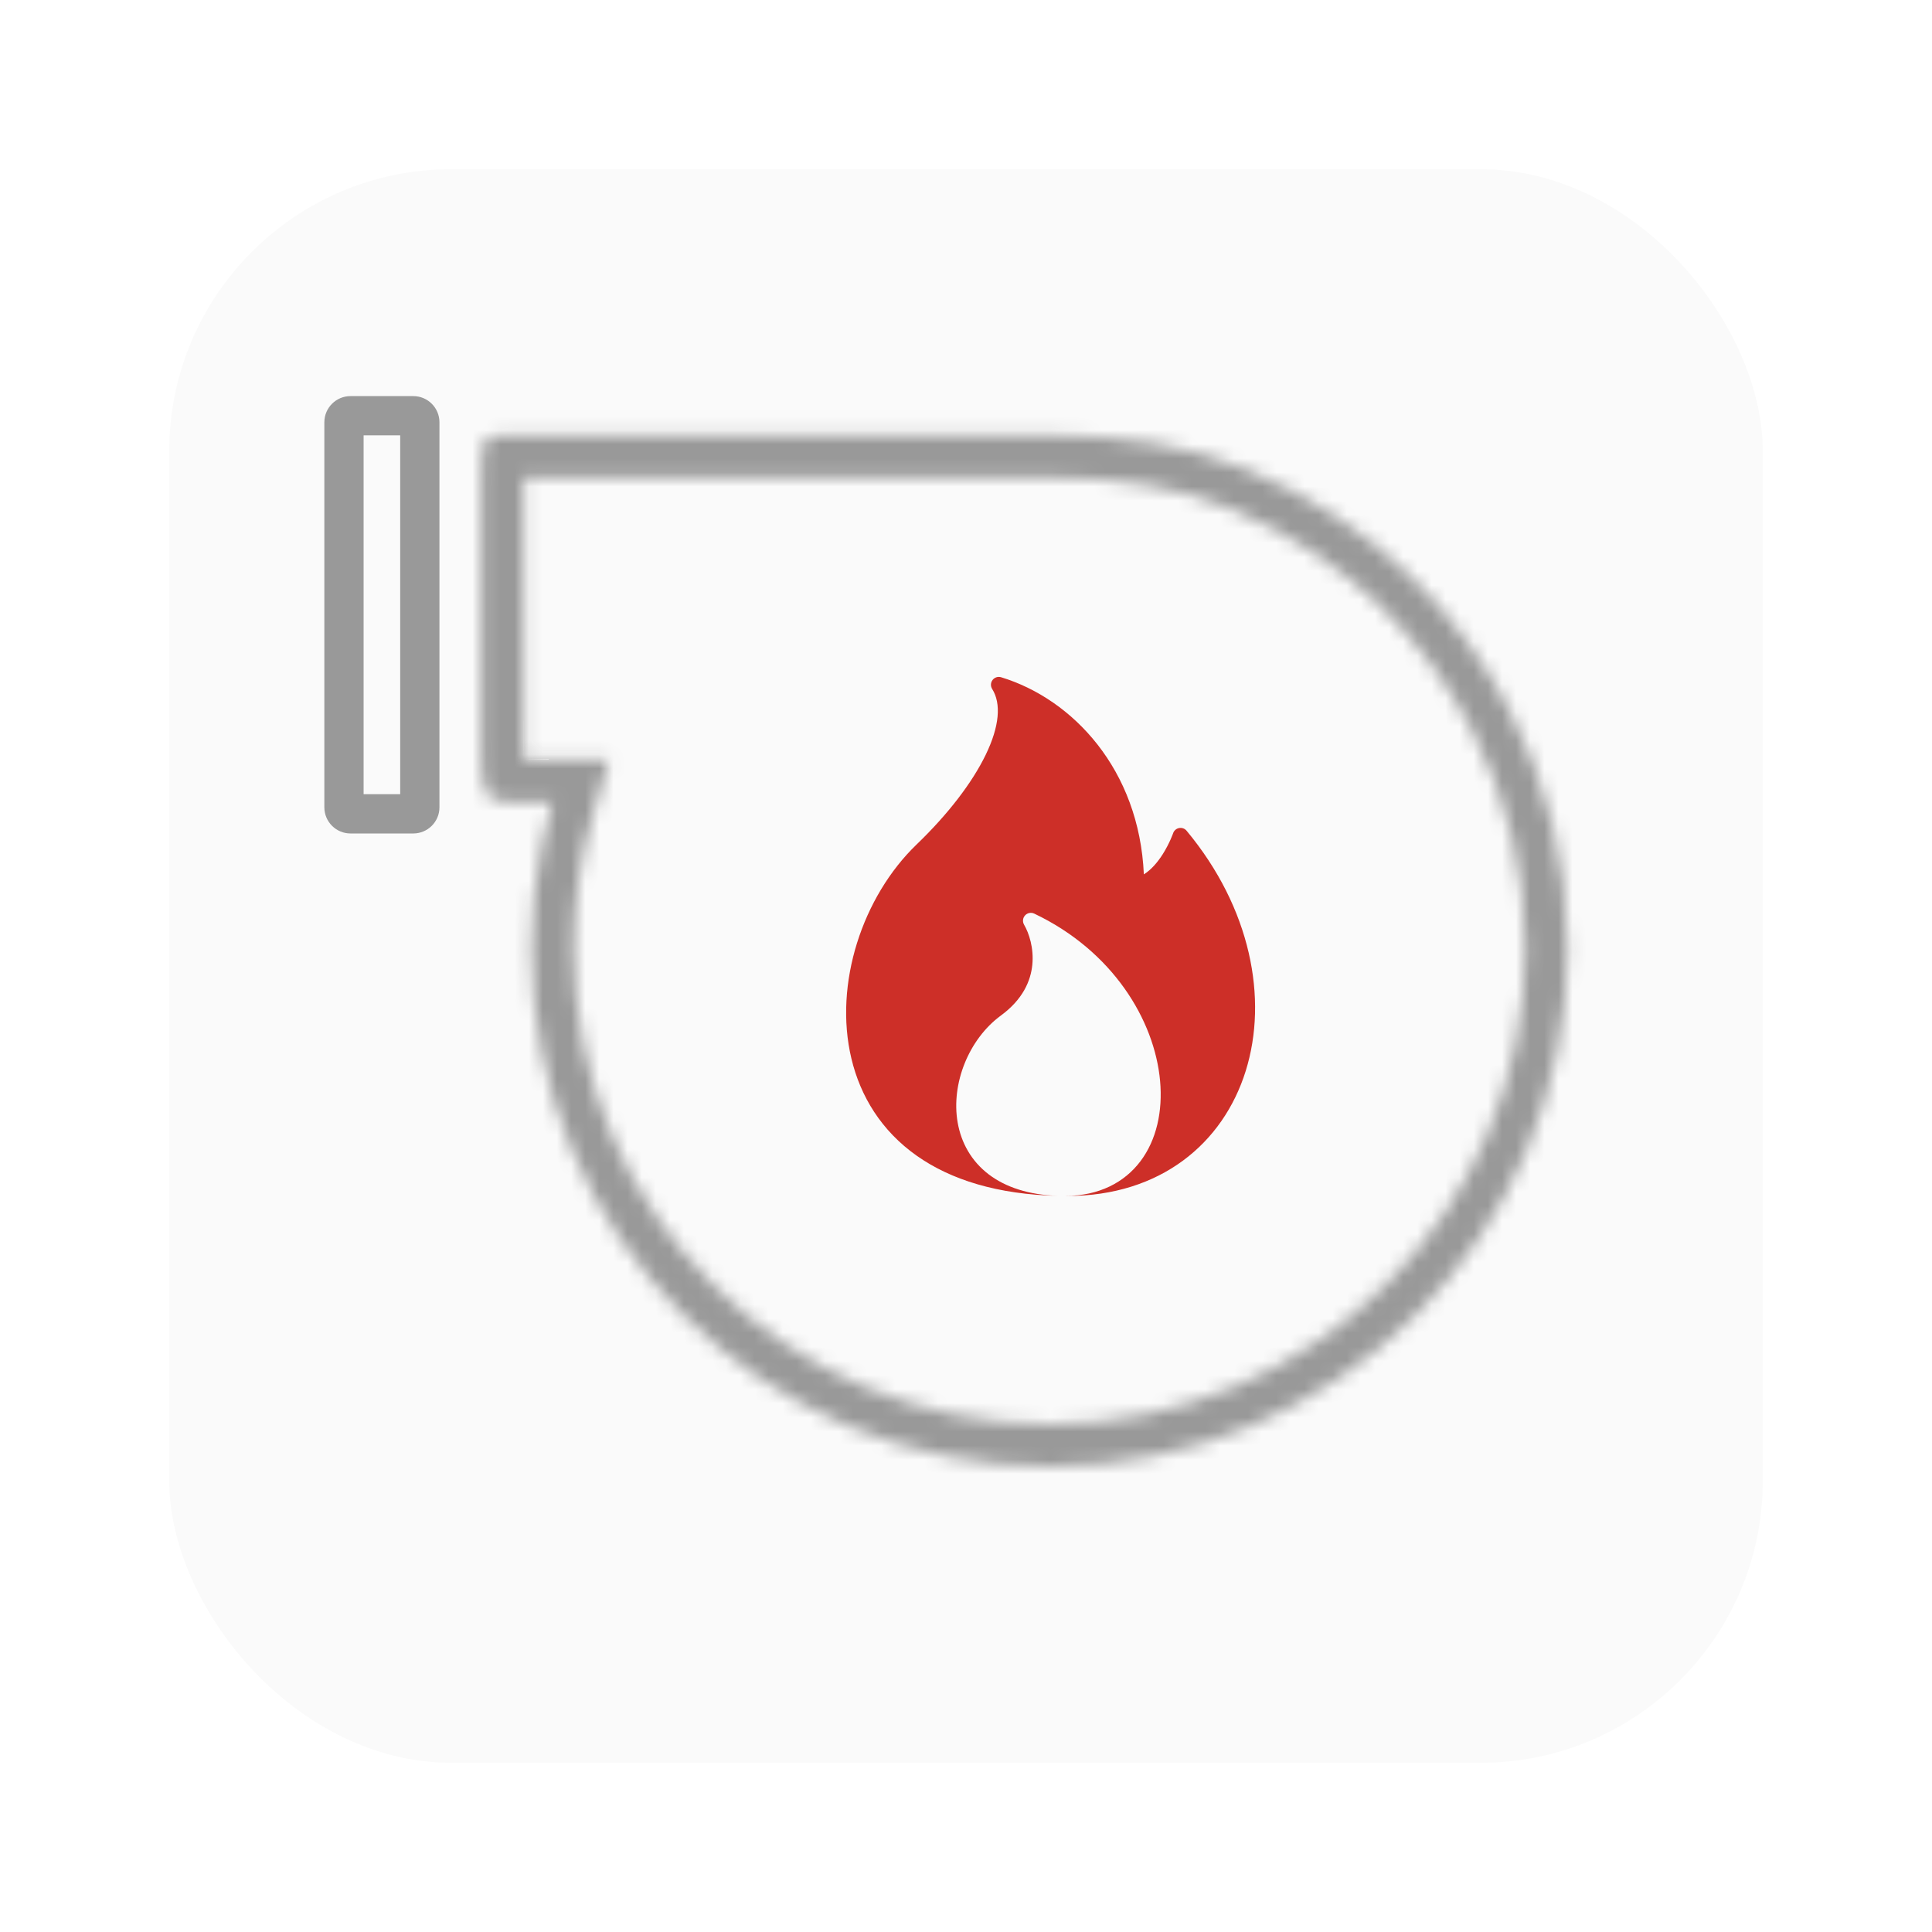 <?xml version="1.0" encoding="UTF-8"?>
<svg preserveAspectRatio="xMidYMid slice" xmlns="http://www.w3.org/2000/svg" width="200px" height="200px" viewBox="0 0 137 137" fill="none">
  <g filter="url(#filter0_d_2301_17260)">
    <rect x="11" y="11" width="113" height="113" rx="20" fill="#FAFAFA"></rect>
  </g>
  <mask id="path-2-inside-1_2301_17260" fill="white">
    <path fill-rule="evenodd" clip-rule="evenodd" d="M37.134 33.871C37.133 34.084 37.133 34.32 37.133 34.583C37.133 35.839 37.133 39.132 37.133 42.993C37.133 46.267 37.133 49.947 37.133 53.14C37.133 53.409 37.134 53.644 37.138 53.851H39.185H43.199L42.063 57.7C41.169 60.728 40.689 63.937 40.689 67.263C40.689 85.889 55.789 100.989 74.416 100.989C93.043 100.989 108.143 85.889 108.143 67.263C108.143 61.658 106.778 56.382 104.366 51.739C101.323 45.881 96.079 39.704 87.266 36.069C83.426 34.485 79.196 33.871 74.494 33.871L37.134 33.871ZM35.912 53.848C35.912 53.848 35.917 53.849 35.928 53.85C35.917 53.849 35.912 53.849 35.912 53.848ZM35.989 30.871C34.133 30.871 34.133 30.872 34.133 34.583C34.133 35.843 34.133 39.154 34.133 43.032C34.133 46.295 34.133 49.96 34.133 53.14C34.133 55.923 34.288 56.851 35.989 56.851H36.068H39.185C38.895 57.835 38.645 58.835 38.437 59.851C37.947 62.245 37.689 64.724 37.689 67.263C37.689 87.546 54.132 103.989 74.416 103.989C94.699 103.989 111.143 87.546 111.143 67.263C111.143 61.166 109.657 55.416 107.028 50.355C103.726 44 98 37.252 88.41 33.296C84.097 31.517 79.449 30.871 74.494 30.871L35.989 30.871Z"></path>
  </mask>
  <path d="M37.133 34.583L34.133 34.583L34.133 34.583L37.133 34.583ZM37.134 33.871L37.134 30.871L34.142 30.871L34.134 33.863L37.134 33.871ZM37.133 42.993L34.133 42.993L37.133 42.993ZM37.133 53.14H40.133H37.133ZM37.138 53.851L34.139 53.905L34.191 56.851H37.138V53.851ZM43.199 53.851L46.076 54.7L47.212 50.851H43.199V53.851ZM42.063 57.7L39.185 56.851L42.063 57.7ZM104.366 51.739L107.028 50.355V50.355L104.366 51.739ZM87.266 36.069L86.123 38.843V38.843L87.266 36.069ZM74.494 33.871L74.494 36.871H74.494V33.871ZM35.912 53.848L33.909 51.615L33.908 51.615L35.912 53.848ZM35.928 53.85L35.752 56.845L36.303 50.873L35.928 53.85ZM35.989 30.871L35.989 33.871H35.989L35.989 30.871ZM34.133 34.583L31.133 34.583L34.133 34.583ZM34.133 43.032L31.133 43.032L34.133 43.032ZM39.185 56.851L42.063 57.7L43.199 53.851H39.185V56.851ZM38.437 59.851L35.498 59.249L35.498 59.249L38.437 59.851ZM107.028 50.355L109.69 48.972L107.028 50.355ZM88.41 33.296L89.554 30.523V30.523L88.41 33.296ZM74.494 30.871L74.494 33.871H74.494V30.871ZM40.133 34.583C40.133 34.319 40.133 34.087 40.134 33.88L34.134 33.863C34.133 34.08 34.133 34.32 34.133 34.583L40.133 34.583ZM40.133 42.993C40.133 39.133 40.133 35.839 40.133 34.583L34.133 34.583C34.133 35.839 34.133 39.132 34.133 42.993L40.133 42.993ZM40.133 53.14C40.133 49.947 40.133 46.267 40.133 42.993L34.133 42.993C34.133 46.267 34.133 49.947 34.133 53.14H40.133ZM40.138 53.797C40.134 53.614 40.133 53.398 40.133 53.14H34.133C34.133 53.42 34.135 53.674 34.139 53.905L40.138 53.797ZM39.185 50.851H37.138V56.851H39.185V50.851ZM43.199 50.851H39.185V56.851H43.199V50.851ZM44.94 58.549L46.076 54.7L40.321 53.002L39.185 56.851L44.94 58.549ZM43.689 67.263C43.689 64.227 44.127 61.304 44.94 58.549L39.185 56.851C38.212 60.152 37.689 63.646 37.689 67.263H43.689ZM74.416 97.989C57.446 97.989 43.689 84.233 43.689 67.263H37.689C37.689 87.546 54.132 103.989 74.416 103.989V97.989ZM105.143 67.263C105.143 84.233 91.386 97.989 74.416 97.989V103.989C94.699 103.989 111.143 87.546 111.143 67.263H105.143ZM101.704 53.121C103.899 57.348 105.143 62.151 105.143 67.263H111.143C111.143 61.166 109.657 55.416 107.028 50.355L101.704 53.121ZM86.123 38.843C94.157 42.157 98.92 47.763 101.704 53.121L107.028 50.355C103.726 43.999 97.999 37.251 88.41 33.296L86.123 38.843ZM74.494 36.871C78.943 36.871 82.755 37.454 86.123 38.843L88.41 33.296C84.097 31.517 79.449 30.871 74.494 30.871V36.871ZM37.134 36.871L74.494 36.871L74.494 30.871L37.134 30.871L37.134 36.871ZM37.915 56.082C37.572 56.389 37.239 56.544 37.083 56.611C36.902 56.687 36.75 56.73 36.658 56.754C36.476 56.801 36.329 56.82 36.265 56.828C36.126 56.844 36.016 56.847 35.979 56.848C35.888 56.85 35.818 56.847 35.795 56.846C35.735 56.844 35.689 56.84 35.668 56.838C35.619 56.834 35.579 56.83 35.552 56.826L36.303 50.873C36.266 50.869 36.218 50.863 36.164 50.859C36.141 50.857 36.092 50.853 36.031 50.851C36.008 50.85 35.937 50.847 35.845 50.849C35.808 50.85 35.699 50.853 35.559 50.869C35.495 50.877 35.348 50.896 35.166 50.943C35.125 50.953 34.493 51.091 33.909 51.615L37.915 56.082ZM36.104 50.855C36.126 50.856 36.164 50.859 36.214 50.864C36.232 50.865 36.286 50.871 36.356 50.881C36.374 50.884 36.478 50.899 36.609 50.931C36.629 50.935 36.873 50.989 37.156 51.118C37.196 51.137 37.786 51.381 38.267 51.99C38.56 52.362 38.985 53.096 38.901 54.098C38.818 55.103 38.273 55.76 37.915 56.081L33.908 51.615C33.551 51.937 33.006 52.593 32.922 53.599C32.839 54.601 33.264 55.335 33.556 55.706C34.038 56.316 34.628 56.56 34.668 56.578C34.951 56.707 35.195 56.761 35.215 56.766C35.346 56.798 35.451 56.813 35.47 56.816C35.541 56.826 35.597 56.832 35.618 56.834C35.672 56.84 35.719 56.843 35.752 56.845L36.104 50.855ZM35.989 27.871C35.668 27.871 34.925 27.854 34.265 28.001C33.863 28.09 33.344 28.265 32.833 28.633C32.302 29.015 31.93 29.498 31.682 29.994C31.263 30.831 31.196 31.737 31.167 32.271C31.132 32.896 31.133 33.692 31.133 34.583L37.133 34.583C37.133 33.618 37.134 33.023 37.157 32.604C37.163 32.509 37.168 32.438 37.174 32.386C37.176 32.361 37.179 32.342 37.181 32.329C37.182 32.315 37.183 32.309 37.183 32.309C37.183 32.31 37.182 32.318 37.178 32.333C37.175 32.347 37.169 32.371 37.16 32.401C37.142 32.46 37.108 32.558 37.048 32.677C36.917 32.941 36.69 33.249 36.339 33.502C36.009 33.739 35.708 33.827 35.567 33.858C35.444 33.885 35.392 33.88 35.499 33.876C35.603 33.872 35.739 33.871 35.989 33.871L35.989 27.871ZM31.133 34.583C31.133 35.843 31.133 39.154 31.133 43.032L37.133 43.032C37.133 39.154 37.133 35.843 37.133 34.583L31.133 34.583ZM31.133 43.032C31.133 46.295 31.133 49.96 31.133 53.14H37.133C37.133 49.96 37.133 46.296 37.133 43.032L31.133 43.032ZM31.133 53.14C31.133 53.84 31.142 54.533 31.195 55.151C31.246 55.744 31.353 56.501 31.671 57.233C32.03 58.062 32.651 58.838 33.609 59.331C34.466 59.771 35.339 59.851 35.989 59.851V53.851C35.789 53.851 36.004 53.815 36.353 53.995C36.546 54.094 36.733 54.235 36.893 54.414C37.047 54.587 37.133 54.748 37.176 54.846C37.242 54.998 37.204 55.001 37.173 54.637C37.144 54.298 37.133 53.831 37.133 53.14H31.133ZM35.989 59.851H36.068V53.851H35.989V59.851ZM36.068 59.851H39.185V53.851H36.068V59.851ZM36.308 56.002C35.994 57.067 35.723 58.15 35.498 59.249L41.376 60.453C41.567 59.521 41.797 58.603 42.063 57.7L36.308 56.002ZM35.498 59.249C34.967 61.84 34.689 64.52 34.689 67.263H40.689C40.689 64.927 40.926 62.65 41.376 60.453L35.498 59.249ZM34.689 67.263C34.689 89.203 52.475 106.989 74.416 106.989V100.989C55.789 100.989 40.689 85.889 40.689 67.263H34.689ZM74.416 106.989C96.356 106.989 114.143 89.203 114.143 67.263H108.143C108.143 85.889 93.043 100.989 74.416 100.989V106.989ZM114.143 67.263C114.143 60.673 112.536 54.45 109.69 48.972L104.366 51.739C106.778 56.382 108.143 61.658 108.143 67.263H114.143ZM109.69 48.972C106.13 42.118 99.921 34.799 89.554 30.523L87.266 36.069C96.079 39.704 101.323 45.881 104.366 51.739L109.69 48.972ZM89.554 30.523C84.768 28.549 79.702 27.871 74.494 27.871V33.871C79.196 33.871 83.426 34.485 87.266 36.069L89.554 30.523ZM74.494 27.871L35.989 27.871L35.989 33.871L74.494 33.871L74.494 27.871Z" fill="#999999" mask="url(#path-2-inside-1_2301_17260)"></path>
  <path fill-rule="evenodd" clip-rule="evenodd" d="M25.784 30.871V56.318H28.378V30.871H25.784ZM24.856 28.088C23.831 28.088 23 28.919 23 29.944V57.246C23 58.271 23.831 59.102 24.856 59.102H29.306C30.331 59.102 31.162 58.271 31.162 57.246V29.944C31.162 28.919 30.331 28.088 29.306 28.088H24.856Z" fill="#999999"></path>
  <path fill-rule="evenodd" clip-rule="evenodd" d="M70.383 48.22C70.525 48.034 70.766 47.956 70.989 48.024C76.066 49.568 80.783 54.565 81.112 62.002C81.644 61.669 82.097 61.131 82.458 60.561C82.701 60.175 82.885 59.802 83.008 59.525C83.07 59.387 83.115 59.274 83.145 59.197C83.16 59.158 83.171 59.129 83.178 59.109L83.186 59.089L83.187 59.085L83.187 59.085L83.187 59.084C83.252 58.894 83.415 58.753 83.614 58.717C83.812 58.68 84.014 58.754 84.143 58.909C88.698 64.387 89.931 70.826 88.336 75.939C86.733 81.078 82.289 84.807 75.7 84.807C75.658 84.807 75.615 84.807 75.573 84.807C77.937 84.787 79.729 83.857 80.871 82.343C82.013 80.829 82.459 78.791 82.262 76.64C81.87 72.337 78.9 67.429 73.339 64.785C73.118 64.68 72.854 64.731 72.689 64.911C72.523 65.091 72.495 65.358 72.618 65.57C72.966 66.166 73.32 67.228 73.203 68.411C73.089 69.569 72.522 70.877 70.973 72.013C68.708 73.675 67.424 76.832 67.91 79.606C68.156 81.01 68.859 82.326 70.124 83.285C71.302 84.177 72.926 84.73 75.035 84.8C70.711 84.702 67.414 83.649 65.018 81.962C62.495 80.186 61.012 77.736 60.374 75.065C59.105 69.756 61.169 63.567 64.997 59.883C67.215 57.749 68.934 55.513 69.899 53.52C70.879 51.495 71.006 49.886 70.355 48.855C70.231 48.658 70.242 48.405 70.383 48.22Z" fill="#CD2F28"></path>
  <defs>
    <filter id="filter0_d_2301_17260" x="0" y="0" width="137" height="137" filterUnits="userSpaceOnUse" color-interpolation-filters="sRGB">
      <feFlood flood-opacity="0" result="BackgroundImageFix"></feFlood>
      <feColorMatrix in="SourceAlpha" type="matrix" values="0 0 0 0 0 0 0 0 0 0 0 0 0 0 0 0 0 0 127 0" result="hardAlpha"></feColorMatrix>
      <feMorphology radius="4" operator="dilate" in="SourceAlpha" result="effect1_dropShadow_2301_17260"></feMorphology>
      <feOffset dx="1" dy="1"></feOffset>
      <feGaussianBlur stdDeviation="4"></feGaussianBlur>
      <feComposite in2="hardAlpha" operator="out"></feComposite>
      <feColorMatrix type="matrix" values="0 0 0 0 0 0 0 0 0 0 0 0 0 0 0 0 0 0 0.1 0"></feColorMatrix>
      <feBlend mode="normal" in2="BackgroundImageFix" result="effect1_dropShadow_2301_17260"></feBlend>
      <feBlend mode="normal" in="SourceGraphic" in2="effect1_dropShadow_2301_17260" result="shape"></feBlend>
    </filter>
  </defs>
</svg>
